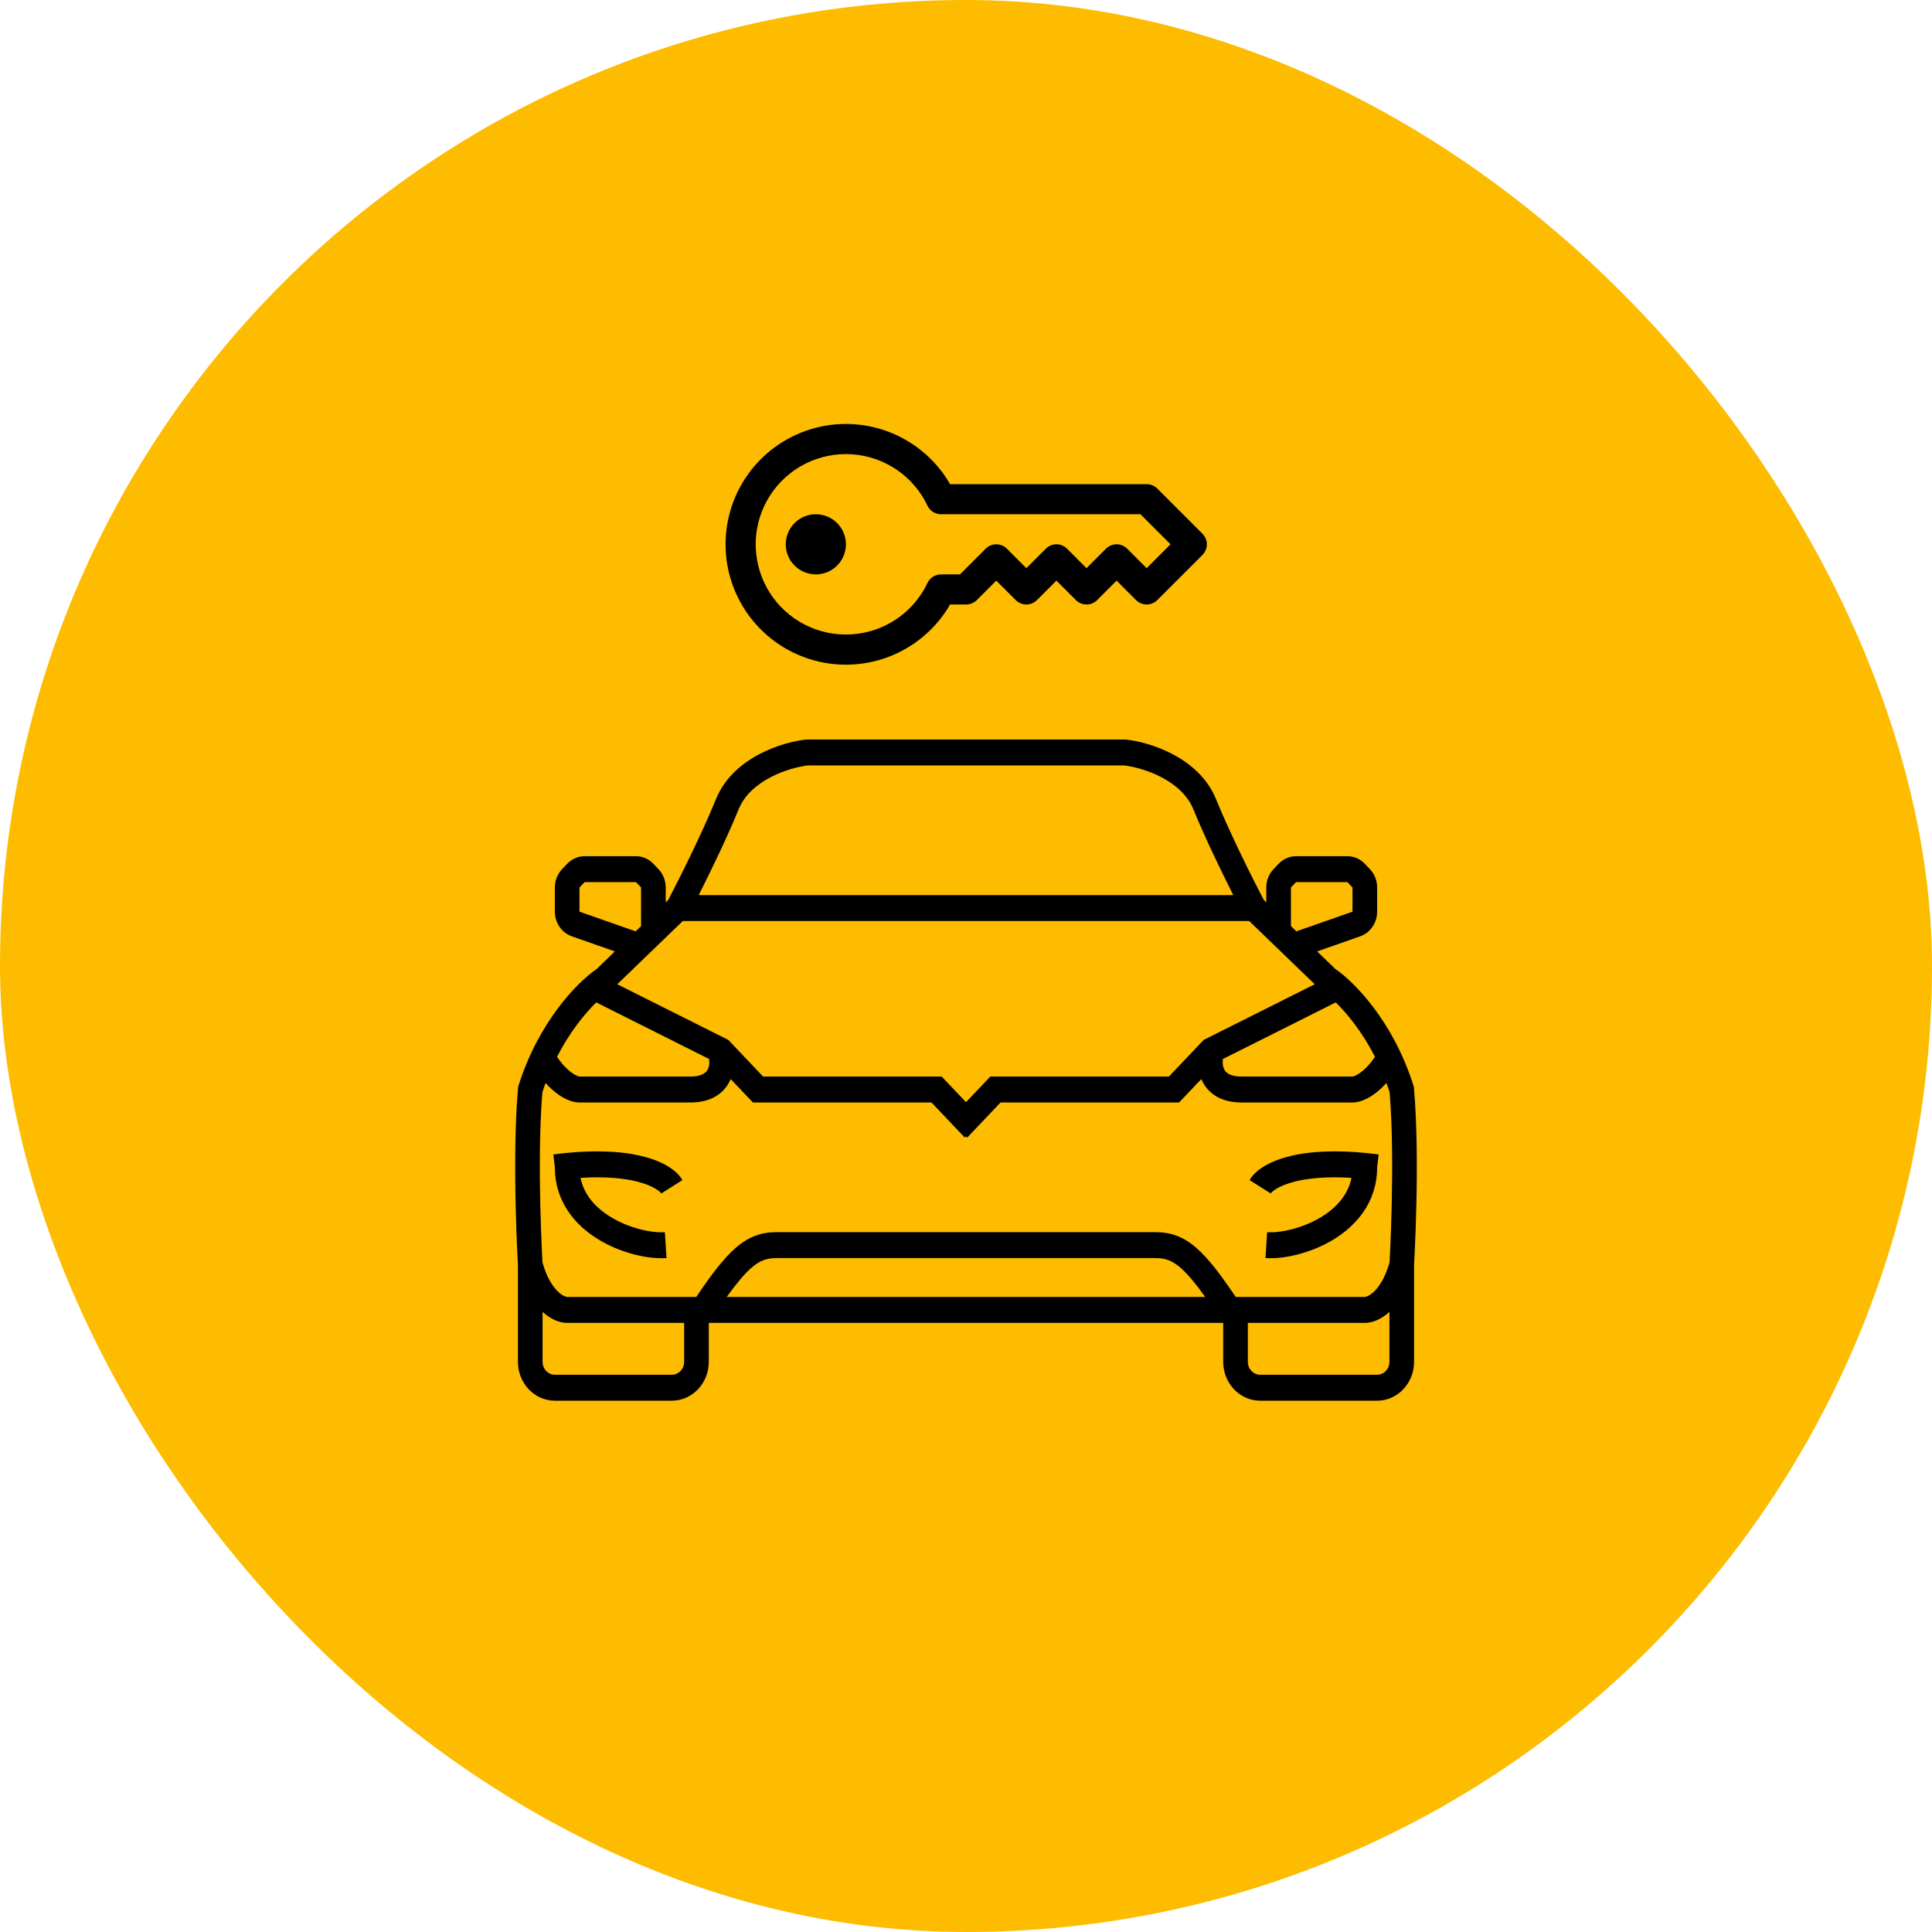 <svg width="60" height="60" viewBox="0 0 60 60" fill="none" xmlns="http://www.w3.org/2000/svg">
<rect width="60" height="60" rx="30" fill="#FDBC00"/>
<path fill-rule="evenodd" clip-rule="evenodd" d="M27.768 14.536C28.068 14.725 28.327 14.969 28.534 15.252C28.593 15.333 28.647 15.416 28.697 15.503L28.715 15.533C28.746 15.589 28.775 15.646 28.803 15.704C28.822 15.745 28.848 15.783 28.878 15.816C28.906 15.848 28.939 15.875 28.975 15.898C29.05 15.945 29.136 15.97 29.224 15.97L29.506 15.97H30.892H30.94H30.988H32.76H32.808H32.857H34.628H34.677H34.725L35.417 15.97L35.691 16.244L36.352 16.904L36.271 16.985L35.691 17.565L35.611 17.645L35.007 17.041L34.998 17.032L34.989 17.023C34.95 16.988 34.904 16.959 34.856 16.939C34.807 16.919 34.756 16.907 34.705 16.904C34.695 16.904 34.686 16.904 34.677 16.904C34.667 16.904 34.658 16.904 34.649 16.904C34.597 16.907 34.546 16.919 34.498 16.939C34.452 16.958 34.41 16.984 34.372 17.016C34.369 17.019 34.366 17.022 34.363 17.025C34.36 17.027 34.357 17.03 34.355 17.032L34.346 17.041L33.742 17.645L33.139 17.041L33.13 17.032C33.124 17.027 33.119 17.021 33.113 17.016C33.075 16.984 33.033 16.958 32.987 16.939C32.939 16.919 32.888 16.907 32.836 16.904C32.827 16.904 32.818 16.904 32.808 16.904C32.799 16.904 32.79 16.904 32.781 16.904C32.729 16.907 32.678 16.919 32.629 16.939C32.584 16.958 32.541 16.984 32.504 17.016C32.498 17.021 32.492 17.027 32.487 17.032L32.478 17.041L31.874 17.645L31.271 17.041L31.262 17.032C31.256 17.027 31.25 17.021 31.244 17.016C31.207 16.984 31.165 16.958 31.119 16.939C31.071 16.919 31.02 16.907 30.968 16.904C30.959 16.904 30.95 16.904 30.94 16.904C30.931 16.904 30.922 16.904 30.912 16.904C30.86 16.907 30.809 16.919 30.761 16.939C30.708 16.961 30.66 16.993 30.618 17.032L30.61 17.041L29.813 17.838L29.506 17.838L29.224 17.838C29.136 17.839 29.05 17.864 28.975 17.911C28.939 17.934 28.906 17.961 28.878 17.993C28.848 18.026 28.822 18.064 28.803 18.105C28.775 18.163 28.746 18.22 28.715 18.276L28.697 18.306C28.648 18.392 28.594 18.475 28.535 18.555C28.345 18.816 28.11 19.044 27.84 19.226C27.425 19.507 26.942 19.671 26.441 19.701C25.94 19.732 25.441 19.628 24.994 19.399C24.548 19.171 24.171 18.827 23.903 18.403C23.635 17.979 23.485 17.491 23.47 16.99C23.454 16.489 23.574 15.993 23.816 15.553C24.057 15.114 24.413 14.748 24.844 14.492C25.276 14.237 25.768 14.102 26.27 14.102C26.8 14.102 27.32 14.252 27.768 14.536ZM35.417 15.036H29.506L29.506 15.036C29.44 14.921 29.368 14.81 29.291 14.704C28.887 14.15 28.338 13.716 27.7 13.451C26.94 13.136 26.097 13.081 25.303 13.294C24.508 13.507 23.806 13.976 23.305 14.629C22.804 15.282 22.533 16.082 22.533 16.904C22.533 17.727 22.804 18.527 23.305 19.18C23.806 19.833 24.508 20.302 25.303 20.515C26.097 20.728 26.94 20.673 27.7 20.358C28.339 20.093 28.889 19.657 29.292 19.103C29.369 18.997 29.441 18.887 29.506 18.773H29.506H29.813H30.006H30.008C30.069 18.773 30.129 18.761 30.185 18.737C30.231 18.718 30.273 18.692 30.311 18.66L30.323 18.649C30.326 18.647 30.329 18.644 30.331 18.642C30.333 18.64 30.335 18.638 30.337 18.636L30.94 18.032L31.544 18.636L31.552 18.645C31.558 18.65 31.564 18.656 31.57 18.661C31.607 18.693 31.65 18.719 31.695 18.738C31.752 18.761 31.813 18.773 31.874 18.773C31.936 18.773 31.997 18.761 32.053 18.738C32.099 18.719 32.141 18.693 32.178 18.661C32.184 18.656 32.19 18.65 32.196 18.645L32.205 18.636L32.808 18.032L33.412 18.636L33.421 18.645C33.426 18.65 33.432 18.656 33.438 18.661C33.476 18.693 33.518 18.719 33.563 18.738C33.62 18.761 33.681 18.773 33.742 18.773C33.804 18.773 33.865 18.761 33.922 18.738C33.967 18.719 34.009 18.693 34.047 18.661C34.053 18.656 34.059 18.65 34.064 18.645L34.073 18.636L34.677 18.032L35.28 18.636L35.289 18.645C35.295 18.65 35.3 18.656 35.306 18.661C35.344 18.693 35.386 18.719 35.432 18.738C35.488 18.761 35.549 18.773 35.611 18.773C35.672 18.773 35.733 18.761 35.79 18.738C35.84 18.717 35.885 18.688 35.925 18.652C35.931 18.647 35.936 18.642 35.941 18.636L37.343 17.235C37.348 17.23 37.353 17.224 37.358 17.219C37.394 17.179 37.423 17.133 37.444 17.083C37.468 17.027 37.48 16.966 37.48 16.904C37.48 16.843 37.468 16.782 37.444 16.725C37.423 16.676 37.394 16.63 37.358 16.59C37.353 16.584 37.348 16.579 37.343 16.574L35.941 15.173C35.936 15.168 35.931 15.163 35.926 15.158C35.886 15.121 35.84 15.092 35.79 15.072C35.733 15.048 35.673 15.036 35.612 15.036H35.611L35.611 15.036L35.417 15.036ZM25.997 17.565C26.172 17.39 26.271 17.152 26.271 16.904C26.271 16.657 26.172 16.419 25.997 16.244C25.822 16.069 25.584 15.97 25.337 15.97C25.089 15.97 24.851 16.069 24.676 16.244C24.501 16.419 24.402 16.657 24.402 16.904C24.402 17.152 24.501 17.39 24.676 17.565C24.851 17.74 25.089 17.838 25.337 17.838C25.584 17.838 25.822 17.74 25.997 17.565ZM34.948 22.966H25.052L25.033 22.968C24.674 23.006 24.122 23.139 23.591 23.416C23.062 23.693 22.513 24.136 22.234 24.821C21.797 25.895 21.084 27.315 20.752 27.948L20.674 28.023V27.562C20.674 27.348 20.593 27.143 20.45 26.992L20.291 26.826C20.148 26.675 19.953 26.59 19.751 26.59H18.155C17.953 26.59 17.758 26.675 17.615 26.826L17.456 26.992C17.313 27.143 17.232 27.348 17.232 27.562V28.313C17.232 28.659 17.443 28.967 17.755 29.077L19.095 29.547L18.528 30.094C17.934 30.5 16.734 31.72 16.105 33.71L16.091 33.754L16.087 33.8C15.989 34.931 15.989 36.308 16.013 37.394C16.025 37.939 16.044 38.414 16.058 38.753C16.066 38.923 16.073 39.058 16.078 39.152L16.084 39.259L16.085 39.285V42.292C16.085 42.959 16.599 43.5 17.232 43.5H20.865C21.498 43.5 22.012 42.959 22.012 42.292V41.084H37.988V42.292C37.988 42.959 38.502 43.5 39.135 43.5H42.768C43.401 43.5 43.915 42.959 43.915 42.292V39.285L43.916 39.259L43.922 39.152C43.927 39.058 43.934 38.923 43.941 38.753C43.956 38.414 43.975 37.939 43.987 37.394C44.011 36.308 44.011 34.931 43.913 33.8L43.909 33.754L43.895 33.71C43.266 31.72 42.066 30.5 41.472 30.094L40.905 29.547L42.245 29.077C42.557 28.967 42.768 28.659 42.768 28.313V27.562C42.768 27.348 42.687 27.143 42.544 26.992L42.385 26.826C42.242 26.675 42.047 26.59 41.845 26.59H40.249C40.047 26.59 39.852 26.675 39.709 26.826L39.55 26.992C39.407 27.143 39.326 27.348 39.326 27.562V28.023L39.248 27.948C38.916 27.315 38.203 25.895 37.766 24.821C37.487 24.136 36.938 23.693 36.408 23.416C35.878 23.139 35.326 23.006 34.967 22.968L34.948 22.966ZM34.909 23.771H25.091C24.811 23.804 24.36 23.913 23.932 24.137C23.492 24.367 23.117 24.695 22.937 25.138C22.586 26 22.07 27.064 21.699 27.798H38.301C37.93 27.064 37.414 26 37.063 25.138C36.883 24.695 36.508 24.367 36.068 24.137C35.639 23.913 35.189 23.804 34.909 23.771ZM19.909 28.761L19.74 28.924L17.997 28.313L17.997 27.562L18.155 27.395H19.751L19.909 27.562V28.761ZM37.431 40.279H22.569C22.878 39.848 23.117 39.565 23.328 39.38C23.601 39.14 23.82 39.071 24.115 39.071H35.885C36.18 39.071 36.399 39.14 36.672 39.38C36.883 39.565 37.122 39.848 37.431 40.279ZM35.885 38.266H24.115C23.646 38.266 23.253 38.398 22.838 38.762C22.478 39.077 22.101 39.568 21.623 40.279H17.615C17.614 40.279 17.606 40.278 17.59 40.275C17.574 40.271 17.551 40.263 17.524 40.251C17.47 40.226 17.399 40.181 17.32 40.104C17.168 39.956 16.983 39.684 16.846 39.203L16.841 39.107C16.837 39.016 16.83 38.883 16.823 38.715C16.808 38.381 16.79 37.913 16.778 37.376C16.755 36.313 16.755 34.995 16.844 33.92C16.876 33.822 16.909 33.726 16.944 33.633C17.329 34.065 17.723 34.239 17.997 34.239H21.439C21.994 34.239 22.384 34.03 22.603 33.682C22.638 33.626 22.668 33.569 22.692 33.512L23.383 34.239H28.928L29.963 35.329L30 35.291L30.037 35.329L31.072 34.239H36.617L37.308 33.512C37.332 33.569 37.362 33.626 37.397 33.682C37.616 34.03 38.006 34.239 38.561 34.239H42.003C42.277 34.239 42.67 34.065 43.056 33.633C43.091 33.726 43.124 33.822 43.156 33.92C43.245 34.995 43.245 36.313 43.222 37.376C43.21 37.913 43.192 38.381 43.178 38.715C43.17 38.883 43.163 39.016 43.159 39.107L43.154 39.203C43.017 39.684 42.832 39.956 42.68 40.104C42.601 40.181 42.53 40.226 42.476 40.251C42.449 40.263 42.426 40.271 42.41 40.275C42.394 40.278 42.386 40.279 42.385 40.279H38.377C37.899 39.568 37.522 39.077 37.162 38.762C36.747 38.398 36.354 38.266 35.885 38.266ZM22.051 32.903L18.517 31.131C18.154 31.487 17.693 32.051 17.299 32.82C17.462 33.062 17.618 33.214 17.743 33.305C17.889 33.413 17.982 33.431 17.996 33.434C17.997 33.434 17.998 33.434 17.997 33.434H21.439C21.801 33.434 21.921 33.309 21.966 33.237C22.027 33.14 22.038 33.004 22.02 32.909L22.051 32.903ZM21.205 28.603L19.17 30.567L22.618 32.295L23.7 33.434H29.245L30 34.229L30.755 33.434H36.3L37.382 32.295L40.83 30.567L38.795 28.603H21.205ZM40.26 28.924L42.003 28.313L42.003 27.562L41.845 27.395H40.249L40.091 27.562V28.761L40.26 28.924ZM42.701 32.82C42.307 32.051 41.846 31.487 41.483 31.131L37.949 32.903L37.98 32.909C37.962 33.004 37.973 33.14 38.034 33.237C38.079 33.309 38.199 33.434 38.561 33.434H42.003L42.004 33.434C42.018 33.431 42.111 33.413 42.257 33.305C42.382 33.214 42.538 33.062 42.701 32.82ZM42.385 41.084C42.614 41.084 42.889 40.98 43.15 40.742V42.292C43.15 42.514 42.979 42.694 42.768 42.694H39.135C38.924 42.694 38.753 42.514 38.753 42.292V41.084H42.385ZM16.85 40.742C17.111 40.98 17.386 41.084 17.615 41.084H21.247V42.292C21.247 42.514 21.076 42.694 20.865 42.694H17.232C17.021 42.694 16.85 42.514 16.85 42.292V40.742ZM20.529 37.052C20.535 37.059 20.537 37.063 20.537 37.064L21.193 36.649C21.019 36.343 20.599 36.075 19.986 35.917C19.35 35.753 18.441 35.688 17.185 35.853L17.232 36.253C17.232 37.335 17.882 38.067 18.595 38.499C19.301 38.926 20.14 39.109 20.699 39.07L20.648 38.267C20.252 38.294 19.561 38.155 18.976 37.801C18.494 37.509 18.134 37.105 18.029 36.579C18.822 36.53 19.4 36.595 19.804 36.699C20.064 36.766 20.247 36.849 20.368 36.923C20.428 36.96 20.47 36.994 20.499 37.02C20.513 37.033 20.522 37.044 20.529 37.052ZM39.465 37.061L39.463 37.064L38.807 36.649C38.981 36.343 39.401 36.075 40.014 35.917C40.65 35.753 41.559 35.688 42.815 35.853L42.768 36.253C42.768 37.335 42.118 38.067 41.405 38.499C40.699 38.926 39.86 39.109 39.301 39.07L39.352 38.267C39.749 38.294 40.439 38.155 41.024 37.801C41.506 37.509 41.866 37.105 41.971 36.579C41.178 36.53 40.6 36.595 40.197 36.699C39.936 36.766 39.753 36.849 39.632 36.923C39.572 36.96 39.53 36.994 39.502 37.02C39.487 37.033 39.478 37.044 39.471 37.052L39.469 37.056L39.465 37.061Z" fill="black"/>
</svg>
